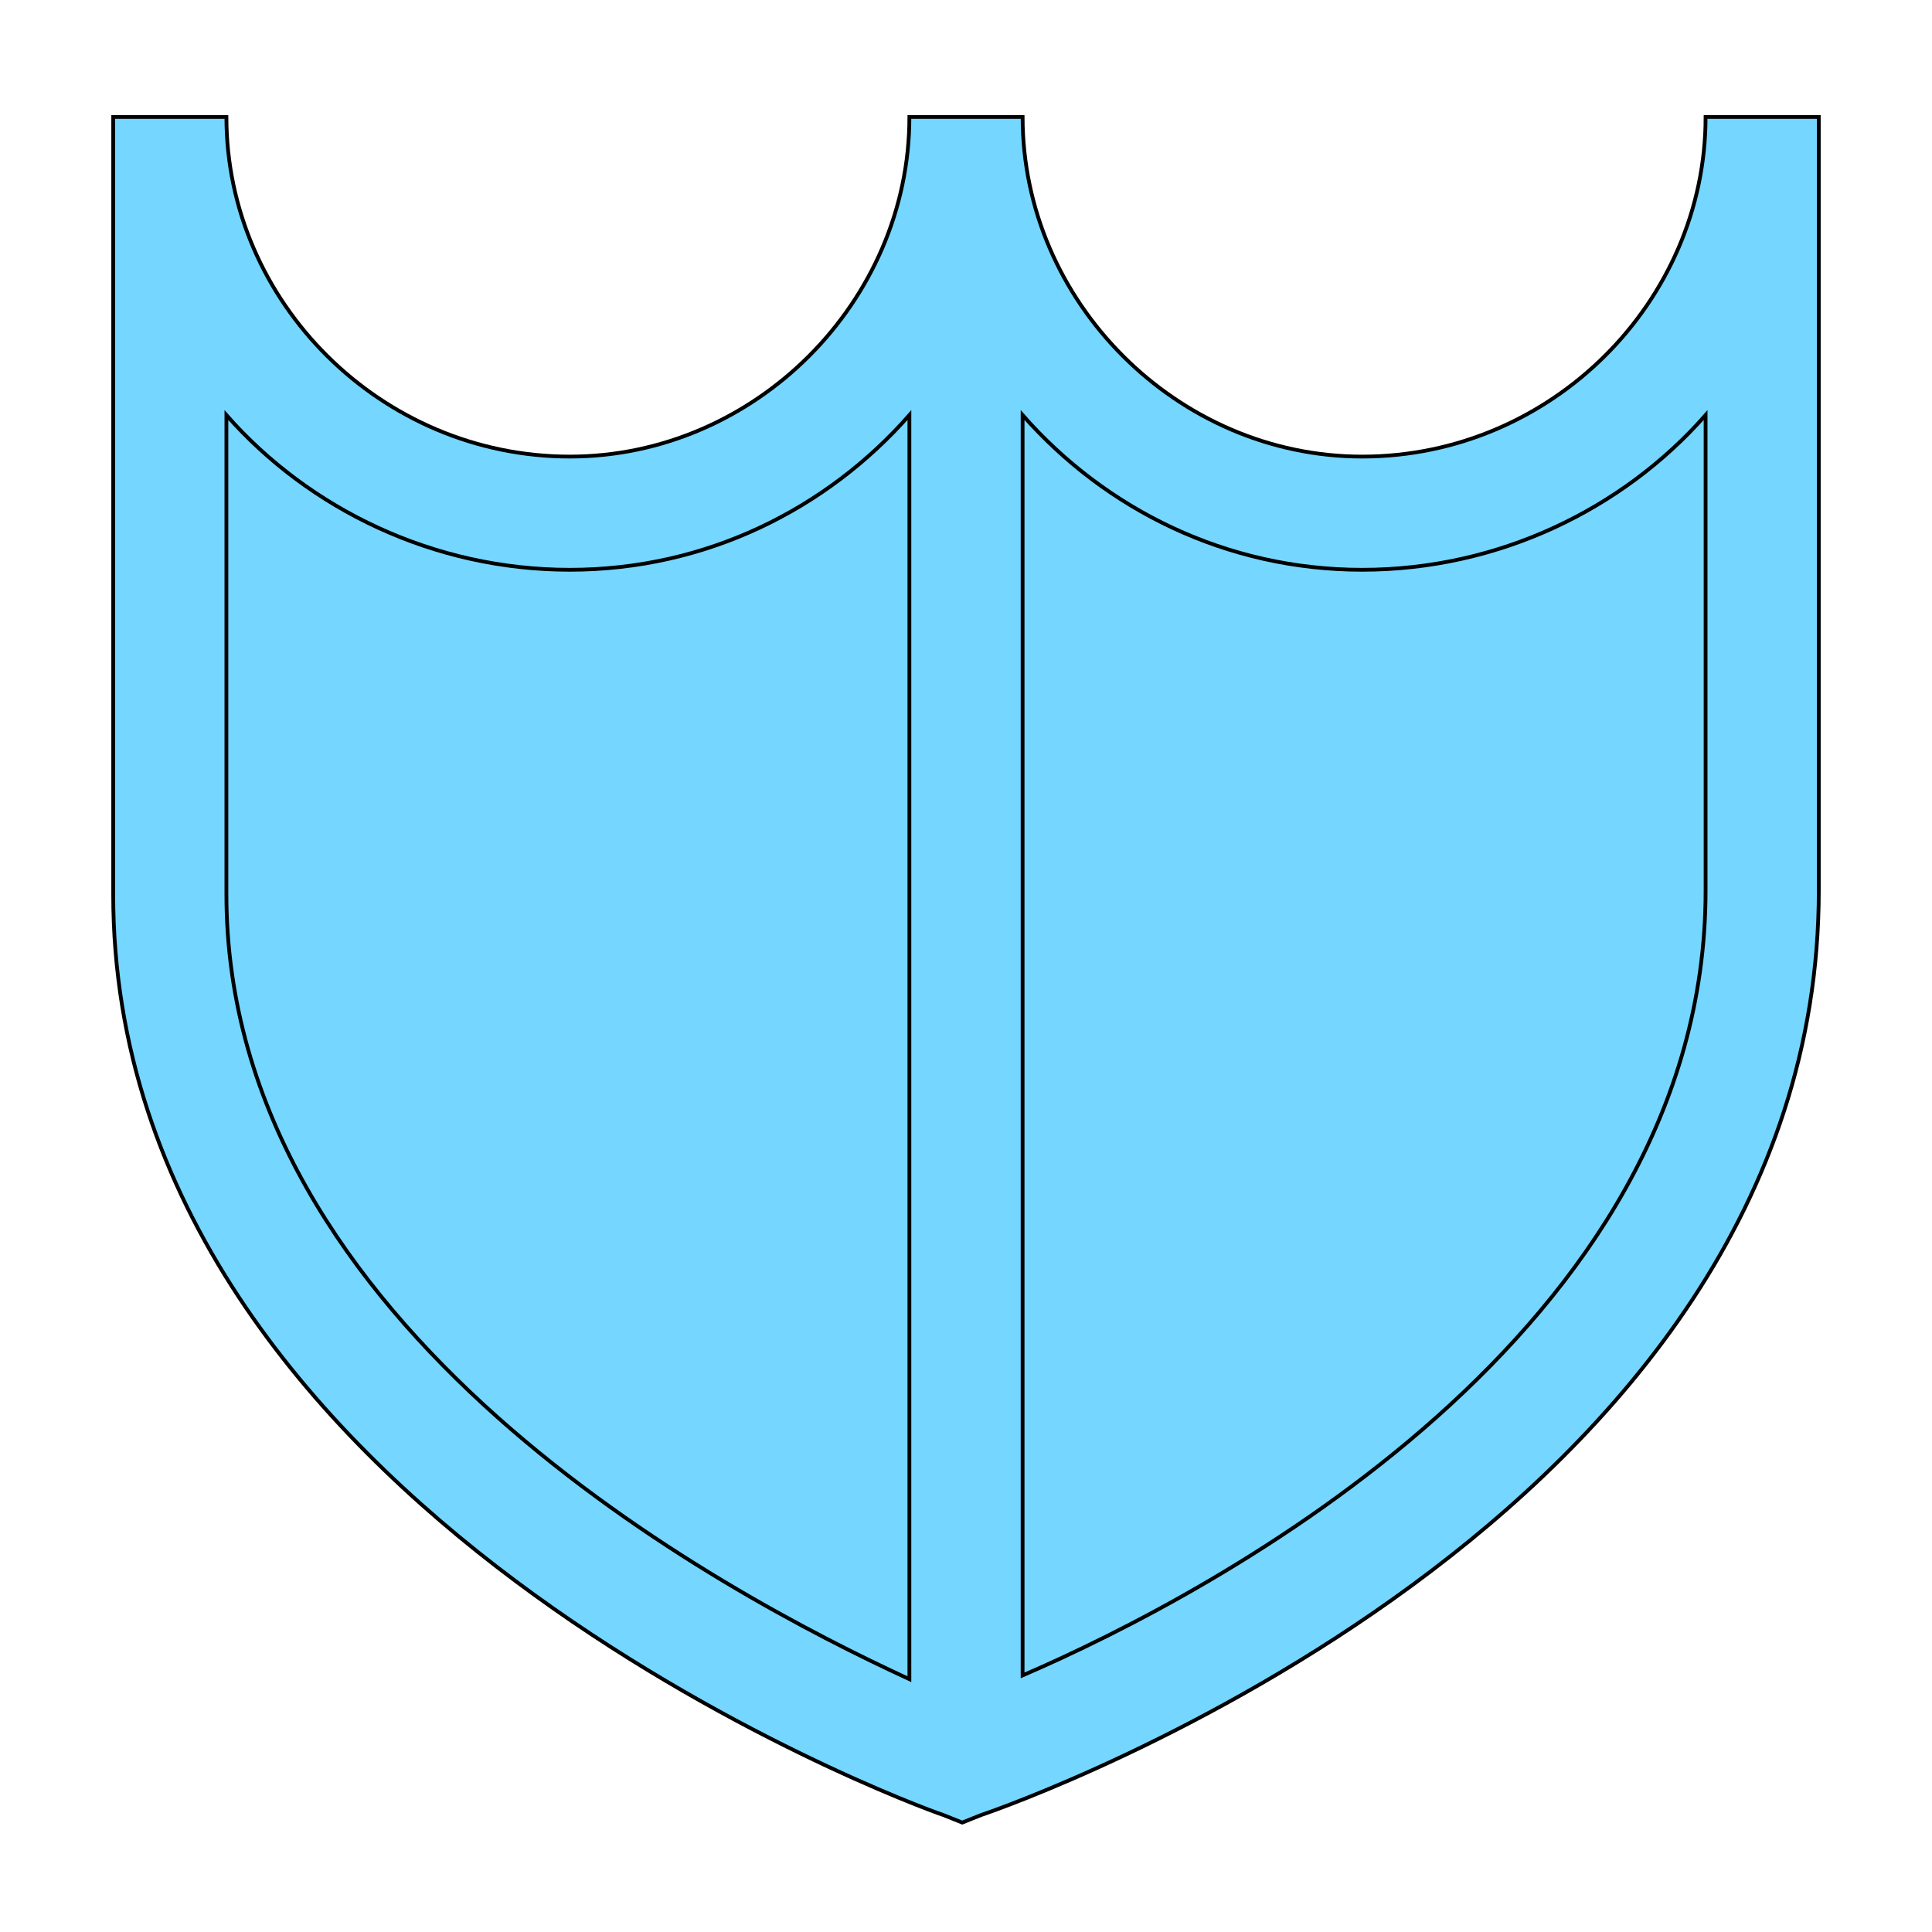 <svg id="th_the_shield" width="100%" height="100%" xmlns="http://www.w3.org/2000/svg" version="1.1" xmlns:xlink="http://www.w3.org/1999/xlink" xmlns:svgjs="http://svgjs.com/svgjs" preserveAspectRatio="xMidYMin slice" data-uid="the_shield" data-keyword="the_shield" viewBox="0 0 512 512" data-colors="[&quot;#4fd1d9&quot;,&quot;#75d6ff&quot;,&quot;#4fd1d9&quot;,&quot;#006ca2&quot;]"><defs id="SvgjsDefs56144" fill="#4fd1d9"></defs><path id="th_the_shield_0" d="M452 31C452 80 411 121 361 121C312 121 271 80 271 31L241 31C241 80 200 121 151 121C101 121 60 80 60 31L30 31L30 237C30 400 241 478 250 481L255 483L260 481C269 478 482 403 482 236L482 31Z " fill-rule="evenodd" fill="#75d6ff" stroke-width="1" stroke="#000000"></path><path id="th_the_shield_1" d="M60 237L60 110C82 135 115 151 151 151C187 151 219 135 241 110L241 445C191 422 60 352 60 237Z " fill-rule="evenodd" fill="#75d6ff" stroke-width="1" stroke="#000000"></path><path id="th_the_shield_2" d="M452 236C452 353 322 422 271 444L271 110C293 135 325 151 361 151C397 151 430 135 452 110Z " fill-rule="evenodd" fill="#75d6ff" stroke-width="1" stroke="#000000"></path></svg>